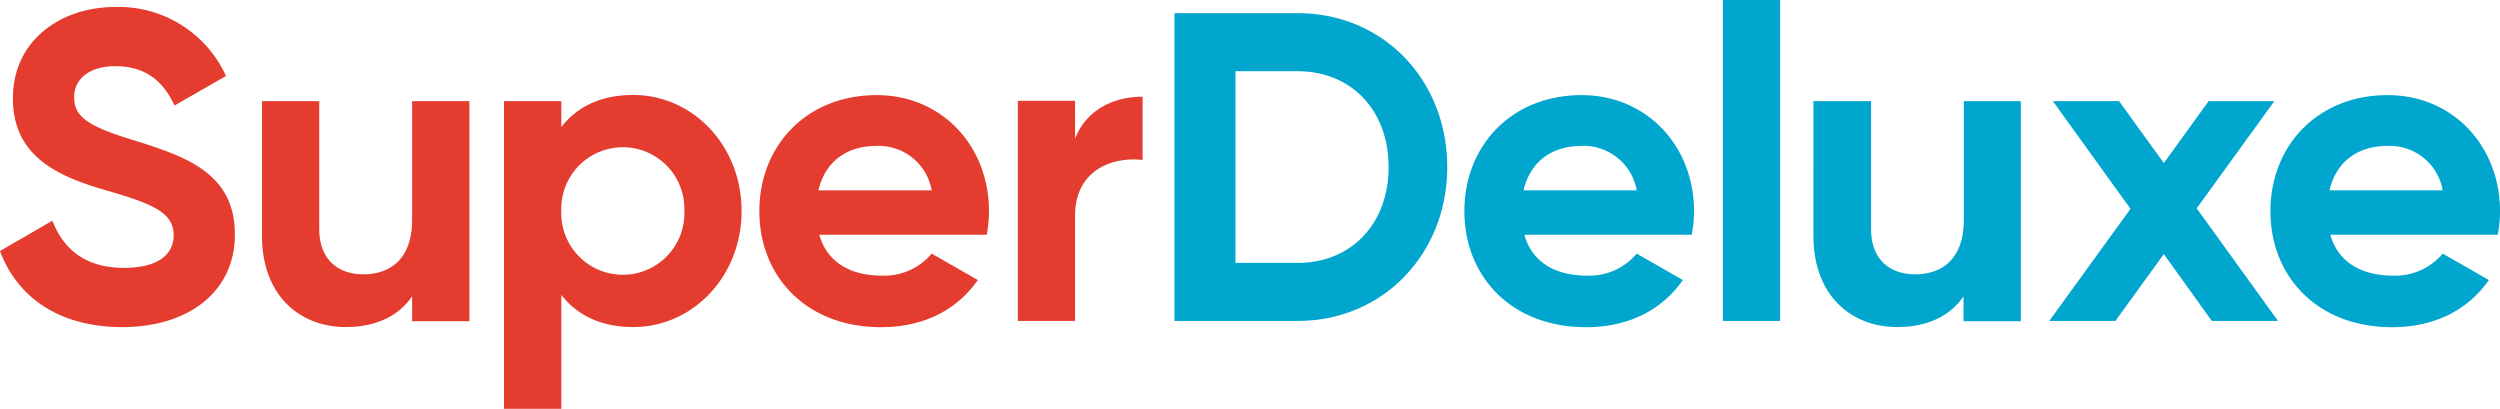 <svg xmlns="http://www.w3.org/2000/svg" viewBox="0 0 318 52"><defs><style>.cls-1{fill:#e43d30}.cls-2{fill:#00a6ce}</style></defs><g id="Layer_2" data-name="Layer 2"><g id="Layer_1-2" data-name="Layer 1"><path class="cls-1" d="M0 31.93l6.66-3.86c1.42 3.63 4.18 6 9.1 6 4.69 0 6.33-1.95 6.33-4.14 0-2.9-2.66-4-8.53-5.7C7.51 22.48 1.64 20 1.64 12.52S7.85.89 14.63.89a15 15 0 0114.12 8.78l-6.55 3.75c-1.41-3-3.56-5-7.57-5-3.28 0-5.2 1.67-5.2 3.91 0 2.41 1.53 3.69 7.51 5.48 6.28 2 12.94 4 12.94 12 0 7.33-5.93 11.8-14.35 11.8C7.45 41.6 2.15 37.74 0 31.93zM59.71 12.86v28h-7.29v-3.17c-1.7 2.51-4.63 3.91-8.42 3.91-6 0-10.67-4.14-10.67-11.57V12.86h7.28v16.27c0 3.8 2.32 5.76 5.6 5.76 3.55 0 6.21-2.07 6.21-6.93v-15.1zM94.33 26.84c0 8.33-6.21 14.76-13.78 14.76-4.12 0-7.12-1.51-9.15-4.08V52h-7.29V12.86h7.29v3.3c2-2.57 5-4.08 9.15-4.08 7.57 0 13.78 6.43 13.78 14.76zm-7.28 0a7.83 7.83 0 10-15.65 0 7.83 7.83 0 1015.65 0zM112.18 35.06a7.86 7.86 0 006.33-2.8l5.87 3.36c-2.65 3.8-6.89 6-12.31 6-9.49 0-15.48-6.43-15.48-14.76s6-14.76 14.92-14.76c8.36 0 14.29 6.54 14.29 14.76a16.41 16.41 0 01-.29 3h-21.29c1.01 3.63 4.12 5.2 7.96 5.2zm6.33-10.85a6.84 6.84 0 00-7-5.65c-3.9 0-6.56 2.07-7.41 5.65zM145.34 12.3v8.05c-3.78-.44-8.59 1.23-8.59 7.1v13.37h-7.28v-28h7.28v4.81c1.47-3.76 5.03-5.33 8.59-5.33z"/><path class="cls-2" d="M184.09 21.25c0 11-8.13 19.57-19 19.57h-15.7V1.68h15.7c10.91 0 19 8.55 19 19.57zm-7.46 0c0-7.22-4.74-12.19-11.58-12.19h-7.9v24.38h7.9c6.84 0 11.58-4.98 11.58-12.19zM201.86 35.06a7.86 7.86 0 006.33-2.8l5.87 3.36c-2.65 3.8-6.89 6-12.31 6-9.49 0-15.48-6.43-15.48-14.76s6-14.76 14.91-14.76c8.36 0 14.3 6.54 14.3 14.76a16.41 16.41 0 01-.29 3H193.9c1.02 3.63 4.1 5.2 7.96 5.2zm6.33-10.85a6.85 6.85 0 00-7-5.65c-3.89 0-6.55 2.07-7.4 5.65zM219.15 0h7.28v40.82h-7.28zM257.05 12.86v28h-7.29v-3.17c-1.69 2.51-4.63 3.91-8.41 3.91-6 0-10.68-4.14-10.68-11.57V12.86H238v16.27c0 3.8 2.31 5.76 5.59 5.76 3.56 0 6.21-2.07 6.21-6.93v-15.1zM281.34 40.82l-6.1-8.5-6.16 8.5h-8.41L271 26.56l-9.88-13.7h8.42l5.7 7.88 5.7-7.88h8.36l-9.88 13.64 10.34 14.32z"/><path class="cls-2" d="M304.39 35.06a7.86 7.86 0 006.32-2.8l5.88 3.36c-2.66 3.8-6.89 6-12.32 6-9.49 0-15.47-6.43-15.47-14.76s6-14.76 14.91-14.76c8.36 0 14.29 6.54 14.29 14.76a16.43 16.43 0 01-.28 3h-21.3c1.02 3.63 4.13 5.2 7.97 5.2zm6.32-10.85a6.83 6.83 0 00-7-5.65c-3.9 0-6.55 2.07-7.4 5.65z"/></g></g></svg>